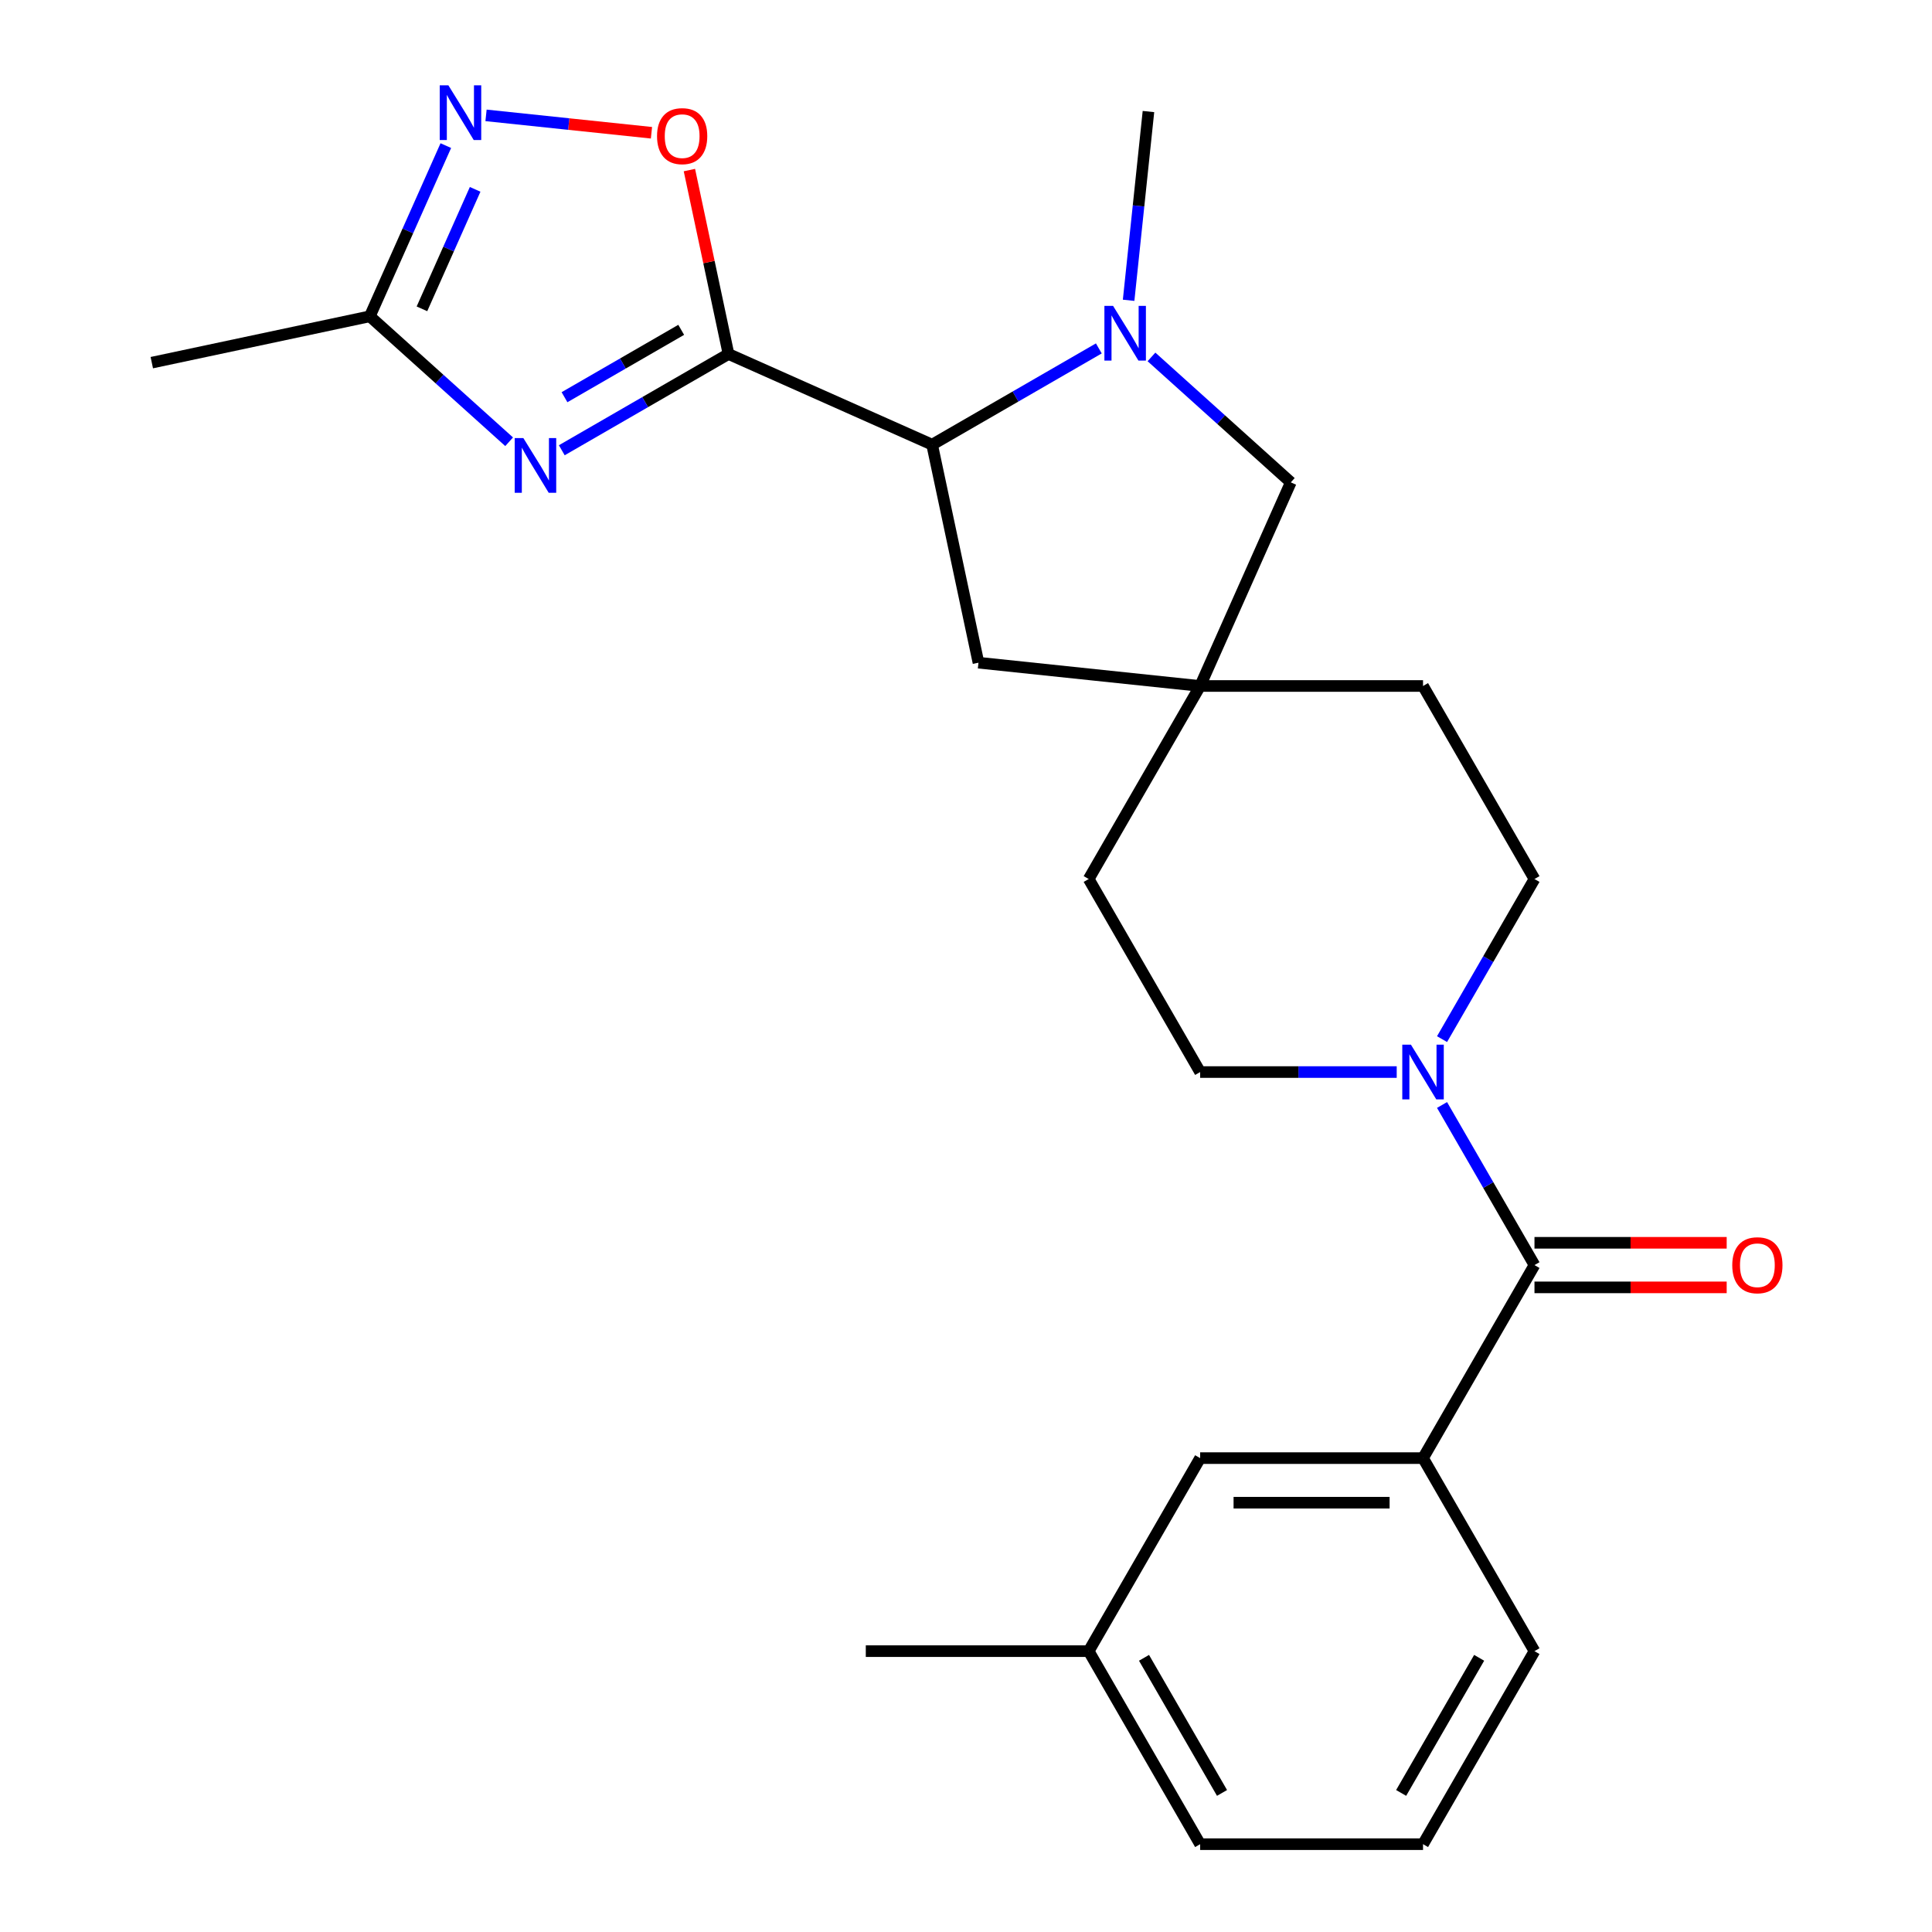 <?xml version='1.0' encoding='iso-8859-1'?>
<svg version='1.1' baseProfile='full'
              xmlns='http://www.w3.org/2000/svg'
                      xmlns:rdkit='http://www.rdkit.org/xml'
                      xmlns:xlink='http://www.w3.org/1999/xlink'
                  xml:space='preserve'
width='1000px' height='1000px' viewBox='0 0 1000 1000'>
<!-- END OF HEADER -->
<rect style='opacity:1.0;fill:#FFFFFF;stroke:none' width='1000' height='1000' x='0' y='0'> </rect>
<path class='bond-0' d='M 377.069,183.233 L 333.924,208.142' style='fill:none;fill-rule:evenodd;stroke:#000000;stroke-width:6px;stroke-linecap:butt;stroke-linejoin:miter;stroke-opacity:1' />
<path class='bond-0' d='M 333.924,208.142 L 290.78,233.052' style='fill:none;fill-rule:evenodd;stroke:#0000FF;stroke-width:6px;stroke-linecap:butt;stroke-linejoin:miter;stroke-opacity:1' />
<path class='bond-0' d='M 352.589,170.723 L 322.387,188.16' style='fill:none;fill-rule:evenodd;stroke:#000000;stroke-width:6px;stroke-linecap:butt;stroke-linejoin:miter;stroke-opacity:1' />
<path class='bond-0' d='M 322.387,188.16 L 292.186,205.596' style='fill:none;fill-rule:evenodd;stroke:#0000FF;stroke-width:6px;stroke-linecap:butt;stroke-linejoin:miter;stroke-opacity:1' />
<path class='bond-2' d='M 377.069,183.233 L 482.464,230.158' style='fill:none;fill-rule:evenodd;stroke:#000000;stroke-width:6px;stroke-linecap:butt;stroke-linejoin:miter;stroke-opacity:1' />
<path class='bond-4' d='M 377.069,183.233 L 366.951,135.631' style='fill:none;fill-rule:evenodd;stroke:#000000;stroke-width:6px;stroke-linecap:butt;stroke-linejoin:miter;stroke-opacity:1' />
<path class='bond-4' d='M 366.951,135.631 L 356.833,88.028' style='fill:none;fill-rule:evenodd;stroke:#FF0000;stroke-width:6px;stroke-linecap:butt;stroke-linejoin:miter;stroke-opacity:1' />
<path class='bond-7' d='M 263.531,228.651 L 227.475,196.185' style='fill:none;fill-rule:evenodd;stroke:#0000FF;stroke-width:6px;stroke-linecap:butt;stroke-linejoin:miter;stroke-opacity:1' />
<path class='bond-7' d='M 227.475,196.185 L 191.419,163.72' style='fill:none;fill-rule:evenodd;stroke:#000000;stroke-width:6px;stroke-linecap:butt;stroke-linejoin:miter;stroke-opacity:1' />
<path class='bond-1' d='M 568.753,180.339 L 525.609,205.249' style='fill:none;fill-rule:evenodd;stroke:#0000FF;stroke-width:6px;stroke-linecap:butt;stroke-linejoin:miter;stroke-opacity:1' />
<path class='bond-1' d='M 525.609,205.249 L 482.464,230.158' style='fill:none;fill-rule:evenodd;stroke:#000000;stroke-width:6px;stroke-linecap:butt;stroke-linejoin:miter;stroke-opacity:1' />
<path class='bond-10' d='M 596.002,184.741 L 632.058,217.206' style='fill:none;fill-rule:evenodd;stroke:#0000FF;stroke-width:6px;stroke-linecap:butt;stroke-linejoin:miter;stroke-opacity:1' />
<path class='bond-10' d='M 632.058,217.206 L 668.114,249.671' style='fill:none;fill-rule:evenodd;stroke:#000000;stroke-width:6px;stroke-linecap:butt;stroke-linejoin:miter;stroke-opacity:1' />
<path class='bond-18' d='M 584.169,155.429 L 589.303,106.582' style='fill:none;fill-rule:evenodd;stroke:#0000FF;stroke-width:6px;stroke-linecap:butt;stroke-linejoin:miter;stroke-opacity:1' />
<path class='bond-18' d='M 589.303,106.582 L 594.437,57.735' style='fill:none;fill-rule:evenodd;stroke:#000000;stroke-width:6px;stroke-linecap:butt;stroke-linejoin:miter;stroke-opacity:1' />
<path class='bond-11' d='M 482.464,230.158 L 506.451,343.007' style='fill:none;fill-rule:evenodd;stroke:#000000;stroke-width:6px;stroke-linecap:butt;stroke-linejoin:miter;stroke-opacity:1' />
<path class='bond-3' d='M 794.244,654.806 L 770.322,613.371' style='fill:none;fill-rule:evenodd;stroke:#000000;stroke-width:6px;stroke-linecap:butt;stroke-linejoin:miter;stroke-opacity:1' />
<path class='bond-3' d='M 770.322,613.371 L 746.399,571.937' style='fill:none;fill-rule:evenodd;stroke:#0000FF;stroke-width:6px;stroke-linecap:butt;stroke-linejoin:miter;stroke-opacity:1' />
<path class='bond-8' d='M 794.244,654.806 L 736.559,754.719' style='fill:none;fill-rule:evenodd;stroke:#000000;stroke-width:6px;stroke-linecap:butt;stroke-linejoin:miter;stroke-opacity:1' />
<path class='bond-12' d='M 794.244,666.343 L 843.987,666.343' style='fill:none;fill-rule:evenodd;stroke:#000000;stroke-width:6px;stroke-linecap:butt;stroke-linejoin:miter;stroke-opacity:1' />
<path class='bond-12' d='M 843.987,666.343 L 893.729,666.343' style='fill:none;fill-rule:evenodd;stroke:#FF0000;stroke-width:6px;stroke-linecap:butt;stroke-linejoin:miter;stroke-opacity:1' />
<path class='bond-12' d='M 794.244,643.269 L 843.987,643.269' style='fill:none;fill-rule:evenodd;stroke:#000000;stroke-width:6px;stroke-linecap:butt;stroke-linejoin:miter;stroke-opacity:1' />
<path class='bond-12' d='M 843.987,643.269 L 893.729,643.269' style='fill:none;fill-rule:evenodd;stroke:#FF0000;stroke-width:6px;stroke-linecap:butt;stroke-linejoin:miter;stroke-opacity:1' />
<path class='bond-5' d='M 337.198,68.715 L 294.384,64.215' style='fill:none;fill-rule:evenodd;stroke:#FF0000;stroke-width:6px;stroke-linecap:butt;stroke-linejoin:miter;stroke-opacity:1' />
<path class='bond-5' d='M 294.384,64.215 L 251.569,59.715' style='fill:none;fill-rule:evenodd;stroke:#0000FF;stroke-width:6px;stroke-linecap:butt;stroke-linejoin:miter;stroke-opacity:1' />
<path class='bond-25' d='M 230.756,75.369 L 211.087,119.545' style='fill:none;fill-rule:evenodd;stroke:#0000FF;stroke-width:6px;stroke-linecap:butt;stroke-linejoin:miter;stroke-opacity:1' />
<path class='bond-25' d='M 211.087,119.545 L 191.419,163.72' style='fill:none;fill-rule:evenodd;stroke:#000000;stroke-width:6px;stroke-linecap:butt;stroke-linejoin:miter;stroke-opacity:1' />
<path class='bond-25' d='M 245.934,98.007 L 232.167,128.93' style='fill:none;fill-rule:evenodd;stroke:#0000FF;stroke-width:6px;stroke-linecap:butt;stroke-linejoin:miter;stroke-opacity:1' />
<path class='bond-25' d='M 232.167,128.93 L 218.399,159.853' style='fill:none;fill-rule:evenodd;stroke:#000000;stroke-width:6px;stroke-linecap:butt;stroke-linejoin:miter;stroke-opacity:1' />
<path class='bond-6' d='M 746.399,537.848 L 770.322,496.414' style='fill:none;fill-rule:evenodd;stroke:#0000FF;stroke-width:6px;stroke-linecap:butt;stroke-linejoin:miter;stroke-opacity:1' />
<path class='bond-6' d='M 770.322,496.414 L 794.244,454.979' style='fill:none;fill-rule:evenodd;stroke:#000000;stroke-width:6px;stroke-linecap:butt;stroke-linejoin:miter;stroke-opacity:1' />
<path class='bond-27' d='M 722.935,554.893 L 672.062,554.893' style='fill:none;fill-rule:evenodd;stroke:#0000FF;stroke-width:6px;stroke-linecap:butt;stroke-linejoin:miter;stroke-opacity:1' />
<path class='bond-27' d='M 672.062,554.893 L 621.189,554.893' style='fill:none;fill-rule:evenodd;stroke:#000000;stroke-width:6px;stroke-linecap:butt;stroke-linejoin:miter;stroke-opacity:1' />
<path class='bond-21' d='M 191.419,163.72 L 78.57,187.707' style='fill:none;fill-rule:evenodd;stroke:#000000;stroke-width:6px;stroke-linecap:butt;stroke-linejoin:miter;stroke-opacity:1' />
<path class='bond-13' d='M 736.559,754.719 L 621.189,754.719' style='fill:none;fill-rule:evenodd;stroke:#000000;stroke-width:6px;stroke-linecap:butt;stroke-linejoin:miter;stroke-opacity:1' />
<path class='bond-13' d='M 719.253,777.793 L 638.494,777.793' style='fill:none;fill-rule:evenodd;stroke:#000000;stroke-width:6px;stroke-linecap:butt;stroke-linejoin:miter;stroke-opacity:1' />
<path class='bond-20' d='M 736.559,754.719 L 794.244,854.632' style='fill:none;fill-rule:evenodd;stroke:#000000;stroke-width:6px;stroke-linecap:butt;stroke-linejoin:miter;stroke-opacity:1' />
<path class='bond-9' d='M 621.189,355.066 L 506.451,343.007' style='fill:none;fill-rule:evenodd;stroke:#000000;stroke-width:6px;stroke-linecap:butt;stroke-linejoin:miter;stroke-opacity:1' />
<path class='bond-16' d='M 621.189,355.066 L 563.504,454.979' style='fill:none;fill-rule:evenodd;stroke:#000000;stroke-width:6px;stroke-linecap:butt;stroke-linejoin:miter;stroke-opacity:1' />
<path class='bond-17' d='M 621.189,355.066 L 736.559,355.066' style='fill:none;fill-rule:evenodd;stroke:#000000;stroke-width:6px;stroke-linecap:butt;stroke-linejoin:miter;stroke-opacity:1' />
<path class='bond-26' d='M 621.189,355.066 L 668.114,249.671' style='fill:none;fill-rule:evenodd;stroke:#000000;stroke-width:6px;stroke-linecap:butt;stroke-linejoin:miter;stroke-opacity:1' />
<path class='bond-19' d='M 621.189,754.719 L 563.504,854.632' style='fill:none;fill-rule:evenodd;stroke:#000000;stroke-width:6px;stroke-linecap:butt;stroke-linejoin:miter;stroke-opacity:1' />
<path class='bond-14' d='M 794.244,454.979 L 736.559,355.066' style='fill:none;fill-rule:evenodd;stroke:#000000;stroke-width:6px;stroke-linecap:butt;stroke-linejoin:miter;stroke-opacity:1' />
<path class='bond-15' d='M 621.189,554.893 L 563.504,454.979' style='fill:none;fill-rule:evenodd;stroke:#000000;stroke-width:6px;stroke-linecap:butt;stroke-linejoin:miter;stroke-opacity:1' />
<path class='bond-24' d='M 563.504,854.632 L 448.134,854.632' style='fill:none;fill-rule:evenodd;stroke:#000000;stroke-width:6px;stroke-linecap:butt;stroke-linejoin:miter;stroke-opacity:1' />
<path class='bond-28' d='M 563.504,854.632 L 621.189,954.545' style='fill:none;fill-rule:evenodd;stroke:#000000;stroke-width:6px;stroke-linecap:butt;stroke-linejoin:miter;stroke-opacity:1' />
<path class='bond-28' d='M 592.139,858.082 L 632.519,928.021' style='fill:none;fill-rule:evenodd;stroke:#000000;stroke-width:6px;stroke-linecap:butt;stroke-linejoin:miter;stroke-opacity:1' />
<path class='bond-22' d='M 794.244,854.632 L 736.559,954.545' style='fill:none;fill-rule:evenodd;stroke:#000000;stroke-width:6px;stroke-linecap:butt;stroke-linejoin:miter;stroke-opacity:1' />
<path class='bond-22' d='M 765.608,858.082 L 725.229,928.021' style='fill:none;fill-rule:evenodd;stroke:#000000;stroke-width:6px;stroke-linecap:butt;stroke-linejoin:miter;stroke-opacity:1' />
<path class='bond-23' d='M 736.559,954.545 L 621.189,954.545' style='fill:none;fill-rule:evenodd;stroke:#000000;stroke-width:6px;stroke-linecap:butt;stroke-linejoin:miter;stroke-opacity:1' />
<path  class='atom-1' d='M 270.896 226.758
L 280.176 241.758
Q 281.096 243.238, 282.576 245.918
Q 284.056 248.598, 284.136 248.758
L 284.136 226.758
L 287.896 226.758
L 287.896 255.078
L 284.016 255.078
L 274.056 238.678
Q 272.896 236.758, 271.656 234.558
Q 270.456 232.358, 270.096 231.678
L 270.096 255.078
L 266.416 255.078
L 266.416 226.758
L 270.896 226.758
' fill='#0000FF'/>
<path  class='atom-2' d='M 576.118 158.313
L 585.398 173.313
Q 586.318 174.793, 587.798 177.473
Q 589.278 180.153, 589.358 180.313
L 589.358 158.313
L 593.118 158.313
L 593.118 186.633
L 589.238 186.633
L 579.278 170.233
Q 578.118 168.313, 576.878 166.113
Q 575.678 163.913, 575.318 163.233
L 575.318 186.633
L 571.638 186.633
L 571.638 158.313
L 576.118 158.313
' fill='#0000FF'/>
<path  class='atom-5' d='M 340.082 70.464
Q 340.082 63.664, 343.442 59.864
Q 346.802 56.064, 353.082 56.064
Q 359.362 56.064, 362.722 59.864
Q 366.082 63.664, 366.082 70.464
Q 366.082 77.344, 362.682 81.264
Q 359.282 85.144, 353.082 85.144
Q 346.842 85.144, 343.442 81.264
Q 340.082 77.384, 340.082 70.464
M 353.082 81.944
Q 357.402 81.944, 359.722 79.064
Q 362.082 76.144, 362.082 70.464
Q 362.082 64.904, 359.722 62.104
Q 357.402 59.264, 353.082 59.264
Q 348.762 59.264, 346.402 62.064
Q 344.082 64.864, 344.082 70.464
Q 344.082 76.184, 346.402 79.064
Q 348.762 81.944, 353.082 81.944
' fill='#FF0000'/>
<path  class='atom-6' d='M 232.084 44.165
L 241.364 59.165
Q 242.284 60.645, 243.764 63.325
Q 245.244 66.005, 245.324 66.165
L 245.324 44.165
L 249.084 44.165
L 249.084 72.485
L 245.204 72.485
L 235.244 56.085
Q 234.084 54.165, 232.844 51.965
Q 231.644 49.765, 231.284 49.085
L 231.284 72.485
L 227.604 72.485
L 227.604 44.165
L 232.084 44.165
' fill='#0000FF'/>
<path  class='atom-7' d='M 730.299 540.733
L 739.579 555.733
Q 740.499 557.213, 741.979 559.893
Q 743.459 562.573, 743.539 562.733
L 743.539 540.733
L 747.299 540.733
L 747.299 569.053
L 743.419 569.053
L 733.459 552.653
Q 732.299 550.733, 731.059 548.533
Q 729.859 546.333, 729.499 545.653
L 729.499 569.053
L 725.819 569.053
L 725.819 540.733
L 730.299 540.733
' fill='#0000FF'/>
<path  class='atom-13' d='M 896.614 654.886
Q 896.614 648.086, 899.974 644.286
Q 903.334 640.486, 909.614 640.486
Q 915.894 640.486, 919.254 644.286
Q 922.614 648.086, 922.614 654.886
Q 922.614 661.766, 919.214 665.686
Q 915.814 669.566, 909.614 669.566
Q 903.374 669.566, 899.974 665.686
Q 896.614 661.806, 896.614 654.886
M 909.614 666.366
Q 913.934 666.366, 916.254 663.486
Q 918.614 660.566, 918.614 654.886
Q 918.614 649.326, 916.254 646.526
Q 913.934 643.686, 909.614 643.686
Q 905.294 643.686, 902.934 646.486
Q 900.614 649.286, 900.614 654.886
Q 900.614 660.606, 902.934 663.486
Q 905.294 666.366, 909.614 666.366
' fill='#FF0000'/>
</svg>
